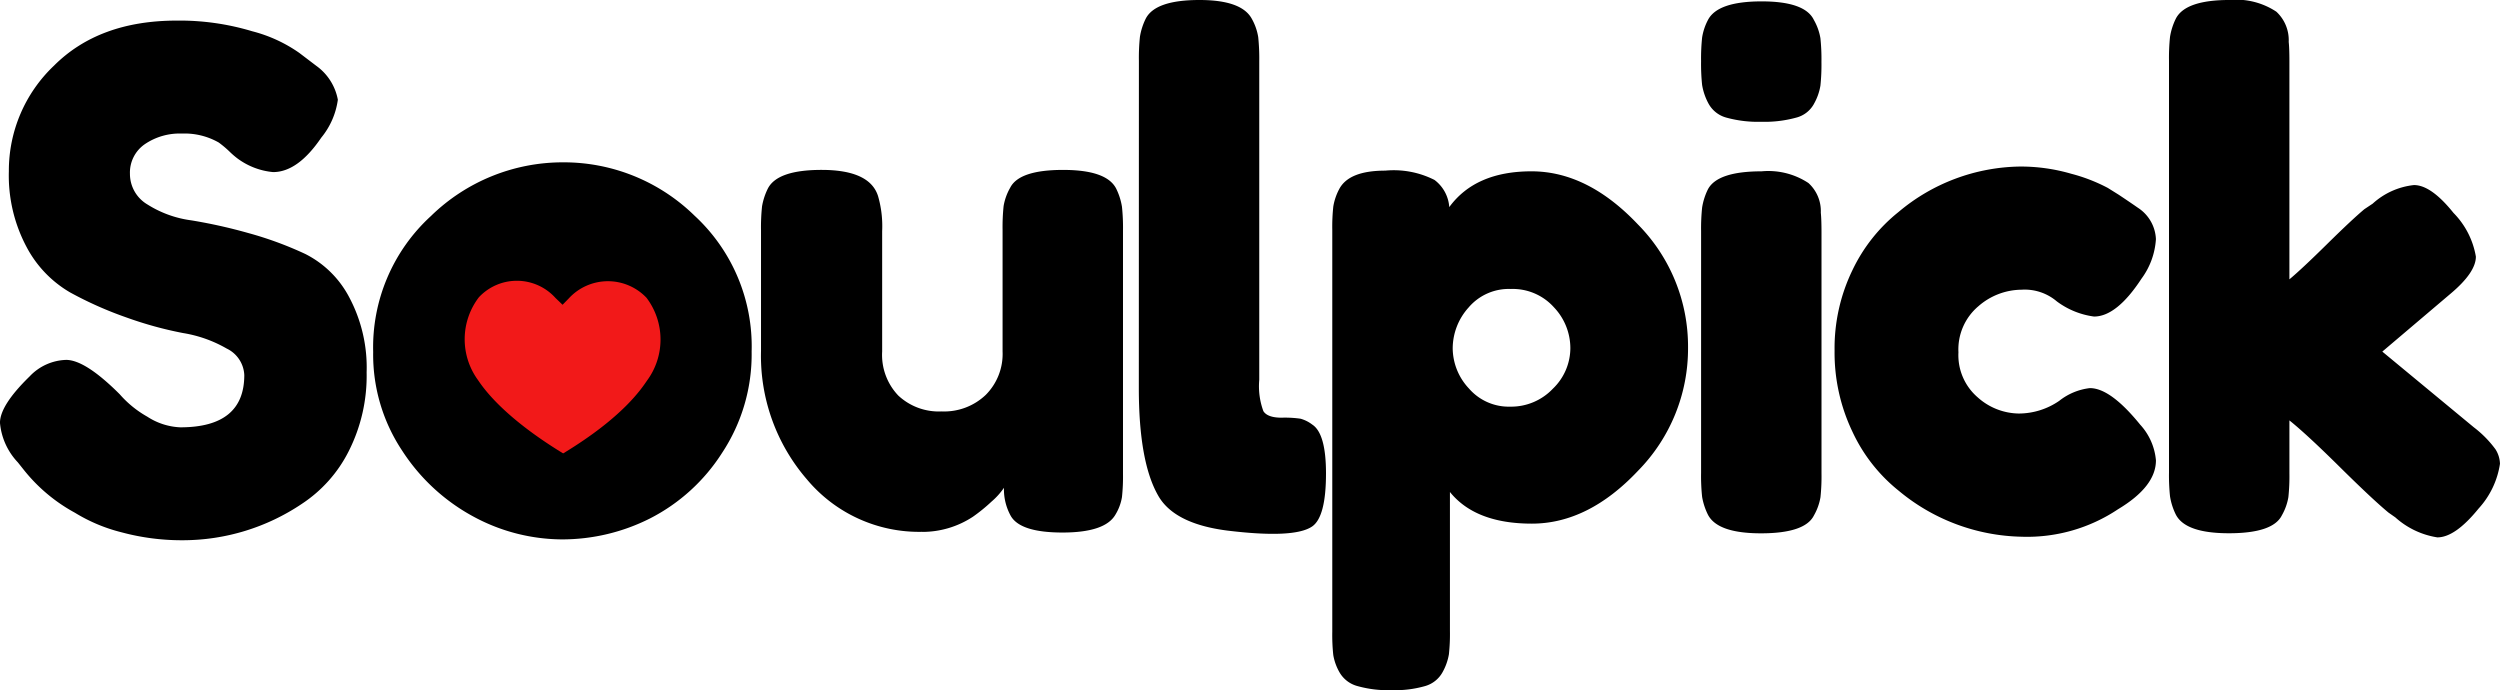 <svg xmlns="http://www.w3.org/2000/svg" width="177.031" height="48.872" viewBox="0 0 177.031 48.872">
  <g id="logo-b" transform="translate(-4905.094 79)">
    <path id="Path_6203" data-name="Path 6203" d="M4.917-111.407a4.669,4.669,0,0,1-1.267-2.8q0-1.243,2.1-3.289a3.7,3.7,0,0,1,2.582-1.169q1.364,0,3.8,2.436a7.416,7.416,0,0,0,1.949,1.584,4.635,4.635,0,0,0,2.339.755q4.531,0,4.531-3.7a2.187,2.187,0,0,0-1.242-1.876,9.108,9.108,0,0,0-3.094-1.1,26.632,26.632,0,0,1-4-1.1,26.33,26.33,0,0,1-4-1.778,8.074,8.074,0,0,1-3.094-3.24,10.754,10.754,0,0,1-1.242-5.335A10.242,10.242,0,0,1,7.475-139.5q3.192-3.192,8.7-3.192a17.8,17.8,0,0,1,5.335.755,10.231,10.231,0,0,1,3.338,1.535l1.218.926a3.805,3.805,0,0,1,1.51,2.388A5.381,5.381,0,0,1,26.4-134.4q-1.657,2.436-3.411,2.436a5,5,0,0,1-2.534-.975,5.73,5.73,0,0,1-.56-.487,7.437,7.437,0,0,0-.755-.633,4.88,4.88,0,0,0-2.607-.633,4.384,4.384,0,0,0-2.631.755,2.439,2.439,0,0,0-1.048,2.1,2.508,2.508,0,0,0,1.242,2.168,7.674,7.674,0,0,0,3.094,1.121,36.484,36.484,0,0,1,4.044.9,25.168,25.168,0,0,1,4.044,1.486,7.142,7.142,0,0,1,3.094,3.045,10.584,10.584,0,0,1,1.242,5.335,11.825,11.825,0,0,1-1.267,5.579,9.641,9.641,0,0,1-3.313,3.727,15.124,15.124,0,0,1-8.429,2.582,16.355,16.355,0,0,1-4.337-.56,11.748,11.748,0,0,1-3.313-1.389,11.846,11.846,0,0,1-3.606-3.021Zm25.161-7.8a12.593,12.593,0,0,1,4.093-9.648,13.362,13.362,0,0,1,9.355-3.8,13.238,13.238,0,0,1,9.307,3.776,12.588,12.588,0,0,1,4.044,9.623,12.657,12.657,0,0,1-2.1,7.187,13.138,13.138,0,0,1-5.092,4.629,13.82,13.82,0,0,1-6.212,1.486,13.275,13.275,0,0,1-6.237-1.584,13.831,13.831,0,0,1-5.092-4.678A12.285,12.285,0,0,1,30.077-119.2Zm38.864,12.717a10.355,10.355,0,0,1-8.161-3.727,13.37,13.37,0,0,1-3.24-9.087v-8.527a14.066,14.066,0,0,1,.073-1.705,4.554,4.554,0,0,1,.414-1.267q.682-1.316,3.8-1.316,3.411,0,4,1.852a7.662,7.662,0,0,1,.292,2.485v8.527a4.163,4.163,0,0,0,1.145,3.118,4.2,4.2,0,0,0,3.07,1.121,4.266,4.266,0,0,0,3.118-1.169,4.1,4.1,0,0,0,1.194-3.07v-8.624a14.156,14.156,0,0,1,.073-1.681,3.9,3.9,0,0,1,.463-1.291q.633-1.267,3.752-1.267,3.07,0,3.752,1.316a4.516,4.516,0,0,1,.414,1.291,14.155,14.155,0,0,1,.073,1.681v17.249a13.6,13.6,0,0,1-.073,1.632,3.465,3.465,0,0,1-.463,1.242q-.731,1.267-3.752,1.267-2.972,0-3.654-1.169a3.874,3.874,0,0,1-.487-2,4.96,4.96,0,0,1-.877.975,11.957,11.957,0,0,1-1.316,1.072A6.508,6.508,0,0,1,68.942-106.485ZM84.3-139.862a14.155,14.155,0,0,1,.073-1.681,4.516,4.516,0,0,1,.414-1.291q.682-1.316,3.8-1.316,2.972,0,3.7,1.316a3.889,3.889,0,0,1,.463,1.316,14.82,14.82,0,0,1,.073,1.705v22.56a5.1,5.1,0,0,0,.292,2.217q.292.463,1.291.463a7.8,7.8,0,0,1,1.34.073,2.438,2.438,0,0,1,.828.414q.975.633.975,3.46,0,3.07-.975,3.752-1.267.877-6.042.292-3.752-.487-4.873-2.485-1.364-2.388-1.364-7.6ZM97.994-99.42v-28.456a13.5,13.5,0,0,1,.073-1.657,4,4,0,0,1,.414-1.218q.682-1.316,3.265-1.316a6.385,6.385,0,0,1,3.484.658,2.631,2.631,0,0,1,1.048,1.925q1.852-2.534,5.823-2.534t7.528,3.752a12.286,12.286,0,0,1,3.557,8.722,12.33,12.33,0,0,1-3.533,8.722q-3.533,3.752-7.528,3.752t-5.8-2.241v9.842a13.5,13.5,0,0,1-.073,1.657,3.955,3.955,0,0,1-.439,1.243,2.052,2.052,0,0,1-1.242,1,7.806,7.806,0,0,1-2.388.292,8.054,8.054,0,0,1-2.412-.292,2.082,2.082,0,0,1-1.267-.975,3.713,3.713,0,0,1-.439-1.218A13.5,13.5,0,0,1,97.994-99.42Zm9.648-22.95a4.341,4.341,0,0,0-1.121,2.875,4.2,4.2,0,0,0,1.145,2.85,3.733,3.733,0,0,0,2.924,1.291,4.073,4.073,0,0,0,3.021-1.267,4,4,0,0,0,1.242-2.875,4.21,4.21,0,0,0-1.169-2.9,3.917,3.917,0,0,0-3.045-1.291A3.737,3.737,0,0,0,107.642-122.37Zm16.469-5.409a14.154,14.154,0,0,1,.073-1.681,4.515,4.515,0,0,1,.414-1.291q.682-1.267,3.8-1.267a5.151,5.151,0,0,1,3.313.828,2.685,2.685,0,0,1,.877,2.1q.049.487.049,1.413v17.054a14.156,14.156,0,0,1-.073,1.681,3.9,3.9,0,0,1-.463,1.291q-.633,1.267-3.752,1.267-3.07,0-3.752-1.316a4.553,4.553,0,0,1-.414-1.267,14.065,14.065,0,0,1-.073-1.705Zm7.991-9.014a1.994,1.994,0,0,1-1.267.975,8.411,8.411,0,0,1-2.461.292,8.411,8.411,0,0,1-2.461-.292,2.044,2.044,0,0,1-1.291-1.023,4.18,4.18,0,0,1-.439-1.291,14.154,14.154,0,0,1-.073-1.681,14.154,14.154,0,0,1,.073-1.681,3.98,3.98,0,0,1,.414-1.242q.682-1.316,3.8-1.316,3.07,0,3.7,1.316a3.9,3.9,0,0,1,.463,1.291,14.156,14.156,0,0,1,.073,1.681,14.155,14.155,0,0,1-.073,1.681A3.9,3.9,0,0,1,132.1-136.792Zm10.232,17.59a3.939,3.939,0,0,0,1.364,3.191,4.442,4.442,0,0,0,2.9,1.145,5.056,5.056,0,0,0,2.875-.9,4.288,4.288,0,0,1,2.168-.9q1.462,0,3.557,2.582a4.279,4.279,0,0,1,1.121,2.534q0,1.852-2.68,3.459a11.578,11.578,0,0,1-6.822,1.949,14.021,14.021,0,0,1-8.722-3.265,11.606,11.606,0,0,1-3.265-4.166,12.978,12.978,0,0,1-1.267-5.75,12.669,12.669,0,0,1,1.267-5.7,11.707,11.707,0,0,1,3.265-4.117,13.622,13.622,0,0,1,8.624-3.216,12.812,12.812,0,0,1,3.606.512,12.052,12.052,0,0,1,2.582,1l.78.487q.877.585,1.364.926a2.784,2.784,0,0,1,1.267,2.217,5.266,5.266,0,0,1-1.023,2.8q-1.754,2.68-3.362,2.68a5.645,5.645,0,0,1-2.631-1.072,3.516,3.516,0,0,0-2.509-.828,4.688,4.688,0,0,0-3.045,1.169A4,4,0,0,0,142.334-119.2Zm30.015-.049,6.48,5.36a7.605,7.605,0,0,1,1.535,1.559,2.019,2.019,0,0,1,.317,1.023,6.008,6.008,0,0,1-1.51,3.167q-1.657,2.046-2.924,2.046a5.759,5.759,0,0,1-2.972-1.413l-.487-.341q-1.121-.926-3.46-3.24t-3.557-3.289v3.752a14.155,14.155,0,0,1-.073,1.681,3.9,3.9,0,0,1-.463,1.291q-.633,1.267-3.752,1.267-3.07,0-3.752-1.316a4.515,4.515,0,0,1-.414-1.291,14.152,14.152,0,0,1-.073-1.681v-29.186a14.151,14.151,0,0,1,.073-1.681,4.515,4.515,0,0,1,.414-1.291q.682-1.316,3.8-1.316a5.151,5.151,0,0,1,3.313.828,2.745,2.745,0,0,1,.877,2.144q.049.439.049,1.364v15.446q.877-.731,2.656-2.485t2.656-2.485l.585-.39a5.15,5.15,0,0,1,2.924-1.316q1.218,0,2.8,1.973a5.786,5.786,0,0,1,1.584,3.094q0,1.121-1.8,2.631Z" transform="translate(4901.442 65.15)"/>
    <path id="Path_6204" data-name="Path 6204" d="M12.874,1.206a3.765,3.765,0,0,0-5.5.038L6.929,1.7l-.507-.488A3.68,3.68,0,0,0,1,1.172,4.9,4.9,0,0,0,.941,7.033c.363.533,1.722,2.552,5.978,5.161l.054.029C11.248,9.638,12.54,7.6,12.909,7.069a4.9,4.9,0,0,0-.035-5.863" transform="translate(4938.002 -59.118)" fill="#f21919"/>
  </g>
</svg>
